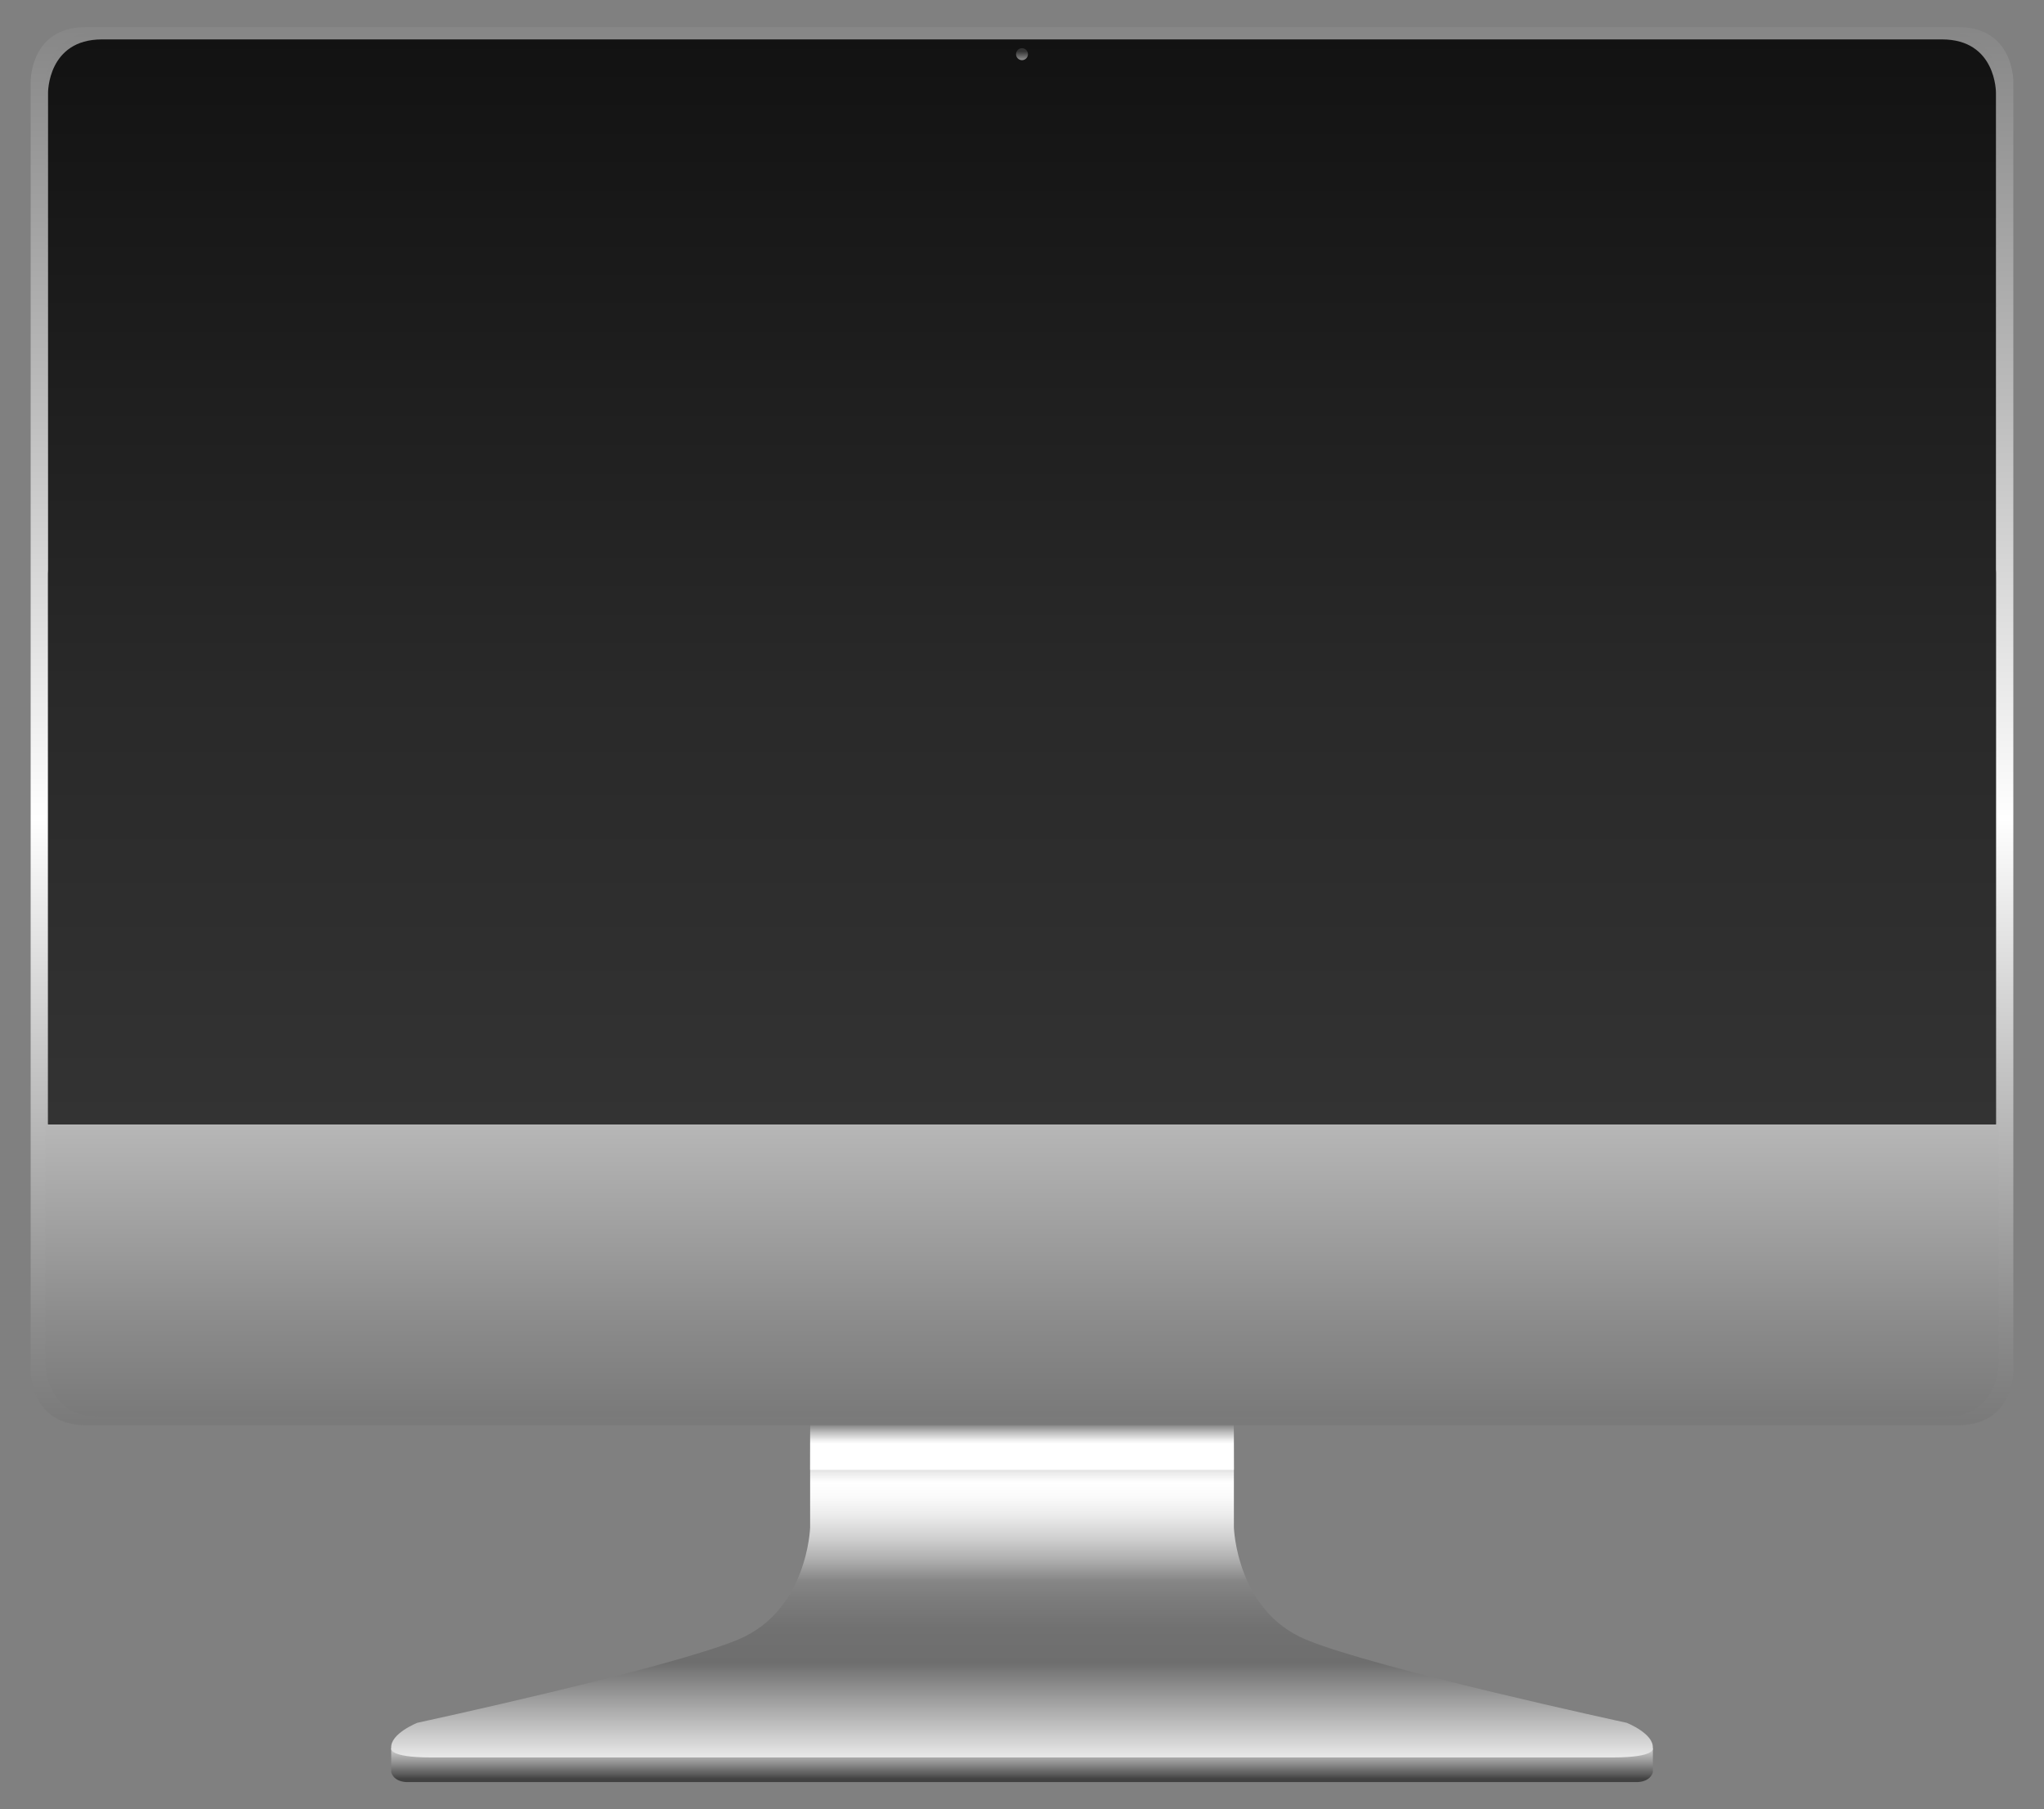 <?xml version="1.0" encoding="utf-8"?>
<!-- Generator: Adobe Illustrator 27.5.0, SVG Export Plug-In . SVG Version: 6.00 Build 0)  -->
<svg version="1.1" id="Layer_1" xmlns="http://www.w3.org/2000/svg" xmlns:xlink="http://www.w3.org/1999/xlink" x="0px" y="0px"
	 viewBox="0 0 249.334 220.637" style="enable-background:new 0 0 249.334 220.637;" xml:space="preserve">
<rect x="0" y="0" width="249.334" height="220.637" fill="#808080" stroke="none"/>
<g>
	<g>
		<g>
			<linearGradient id="SVGID_1_" gradientUnits="userSpaceOnUse" x1="124.673" y1="220.823" x2="124.673" y2="207.888">
				<stop  offset="0" style="stop-color:#333333"/>
				<stop  offset="0.3" style="stop-color:#424242"/>
				<stop  offset="0.339" style="stop-color:#585858"/>
				<stop  offset="0.462" style="stop-color:#979797"/>
				<stop  offset="0.565" style="stop-color:#C6C6C6"/>
				<stop  offset="0.644" style="stop-color:#E2E2E2"/>
				<stop  offset="0.69" style="stop-color:#EDEDED"/>
				<stop  offset="0.833" style="stop-color:#EBEBEB"/>
				<stop  offset="0.885" style="stop-color:#E4E4E4"/>
				<stop  offset="0.922" style="stop-color:#D9D9D9"/>
				<stop  offset="0.952" style="stop-color:#C8C8C8"/>
				<stop  offset="0.977" style="stop-color:#B2B2B2"/>
				<stop  offset="0.999" style="stop-color:#979797"/>
				<stop  offset="1" style="stop-color:#969696"/>
			</linearGradient>
			<path style="fill:url(#SVGID_1_);" d="M149.24,213.131l-0.011-0.05l-24.557,0.024l-24.556-0.024l-0.011,0.05l-52.383,0.051v2.933
				c0,0,0.203,1.112,1.827,1.213h49.657h50.934h49.657c1.625-0.101,1.827-1.213,1.827-1.213v-2.933L149.24,213.131z"/>
			
				<linearGradient id="SVGID_00000097500911767618062960000002211286285931616441_" gradientUnits="userSpaceOnUse" x1="124.667" y1="172.202" x2="124.667" y2="221.34">
				<stop  offset="0" style="stop-color:#333333"/>
				<stop  offset="0.047" style="stop-color:#717171"/>
				<stop  offset="0.109" style="stop-color:#BDBDBD"/>
				<stop  offset="0.153" style="stop-color:#EDEDED"/>
				<stop  offset="0.175" style="stop-color:#FFFFFF"/>
				<stop  offset="0.212" style="stop-color:#FAFAFA"/>
				<stop  offset="0.26" style="stop-color:#EAEAEA"/>
				<stop  offset="0.313" style="stop-color:#D0D0D0"/>
				<stop  offset="0.369" style="stop-color:#ADADAD"/>
				<stop  offset="0.419" style="stop-color:#868686"/>
				<stop  offset="0.462" style="stop-color:#7C7C7C"/>
				<stop  offset="0.537" style="stop-color:#717171"/>
				<stop  offset="0.623" style="stop-color:#6E6E6E"/>
				<stop  offset="0.865" style="stop-color:#EDEDED"/>
				<stop  offset="0.927" style="stop-color:#EBEBEB"/>
				<stop  offset="0.95" style="stop-color:#E4E4E4"/>
				<stop  offset="0.966" style="stop-color:#D9D9D9"/>
				<stop  offset="0.979" style="stop-color:#C8C8C8"/>
				<stop  offset="0.99" style="stop-color:#B2B2B2"/>
				<stop  offset="1" style="stop-color:#979797"/>
				<stop  offset="1" style="stop-color:#969696"/>
			</linearGradient>
			<path style="fill:url(#SVGID_00000097500911767618062960000002211286285931616441_);" d="M201.612,213.182
				c0.151-1.764-3.186-3.086-3.186-3.086s-30.627-6.616-39.118-10.144c-8.491-3.527-8.794-13.671-8.794-13.671v-41.939h-24.3h-3.091
				h-24.3v41.939c0,0-0.303,10.144-8.794,13.671c-8.491,3.527-39.119,10.144-39.119,10.144s-3.337,1.322-3.186,3.086
				c0,0-0.49,1.139,4.868,1.139h70.531h3.091h70.531C202.102,214.32,201.612,213.182,201.612,213.182z"/>
			
				<linearGradient id="SVGID_00000036241879626550881510000008077976839100646569_" gradientUnits="userSpaceOnUse" x1="124.667" y1="172.44" x2="124.667" y2="179.238">
				<stop  offset="0" style="stop-color:#333333"/>
				<stop  offset="0.143" style="stop-color:#717171"/>
				<stop  offset="0.331" style="stop-color:#BDBDBD"/>
				<stop  offset="0.465" style="stop-color:#EDEDED"/>
				<stop  offset="0.532" style="stop-color:#FFFFFF"/>
				<stop  offset="0.999" style="stop-color:#FFFFFF"/>
			</linearGradient>
			
				<rect x="98.822" y="144.342" style="fill:url(#SVGID_00000036241879626550881510000008077976839100646569_);" width="51.691" height="34.912"/>
		</g>
		
			<linearGradient id="SVGID_00000066490463280220203090000007499718739620481941_" gradientUnits="userSpaceOnUse" x1="124.667" y1="-96.51" x2="124.667" y2="296.221">
			<stop  offset="0" style="stop-color:#333333"/>
			<stop  offset="0.05" style="stop-color:#3D3D3D"/>
			<stop  offset="0.135" style="stop-color:#575757"/>
			<stop  offset="0.244" style="stop-color:#828282"/>
			<stop  offset="0.372" style="stop-color:#BDBDBD"/>
			<stop  offset="0.5" style="stop-color:#FFFFFF"/>
			<stop  offset="0.571" style="stop-color:#C9C9C9"/>
			<stop  offset="0.657" style="stop-color:#8C8C8C"/>
			<stop  offset="0.741" style="stop-color:#5A5A5A"/>
			<stop  offset="0.819" style="stop-color:#333333"/>
			<stop  offset="0.891" style="stop-color:#171717"/>
			<stop  offset="0.953" style="stop-color:#060606"/>
			<stop  offset="1" style="stop-color:#000000"/>
		</linearGradient>
		<path style="fill:url(#SVGID_00000066490463280220203090000007499718739620481941_);" d="M238.895,3.31h-87.027H97.466H10.439
			c-6.763,0-6.699,6.623-6.699,6.623V35.64v105.832v25.707c0,0-0.065,6.621,6.699,6.621h87.027h54.401h87.027
			c6.764,0,6.699-6.621,6.699-6.621v-25.707V35.64V9.933C245.594,9.933,245.659,3.31,238.895,3.31z"/>
		
			<linearGradient id="SVGID_00000018916964059236587130000005920099419087103629_" gradientUnits="userSpaceOnUse" x1="124.667" y1="-95.066" x2="124.667" y2="294.086">
			<stop  offset="0" style="stop-color:#333333"/>
			<stop  offset="0.05" style="stop-color:#3D3D3D"/>
			<stop  offset="0.135" style="stop-color:#575757"/>
			<stop  offset="0.244" style="stop-color:#828282"/>
			<stop  offset="0.372" style="stop-color:#BDBDBD"/>
			<stop  offset="0.5" style="stop-color:#FFFFFF"/>
			<stop  offset="0.571" style="stop-color:#C9C9C9"/>
			<stop  offset="0.657" style="stop-color:#8C8C8C"/>
			<stop  offset="0.741" style="stop-color:#5A5A5A"/>
			<stop  offset="0.819" style="stop-color:#333333"/>
			<stop  offset="0.891" style="stop-color:#171717"/>
			<stop  offset="0.953" style="stop-color:#060606"/>
			<stop  offset="1" style="stop-color:#000000"/>
		</linearGradient>
		<path style="fill:url(#SVGID_00000018916964059236587130000005920099419087103629_);" d="M237.209,3.844h-85.743H97.868H12.125
			c-6.664,0-6.6,6.562-6.6,6.562V35.88v104.868v25.472c0,0-0.063,6.561,6.6,6.561h85.743h53.598h85.743
			c6.664,0,6.601-6.561,6.601-6.561v-25.472V35.88V10.406C243.809,10.406,243.873,3.844,237.209,3.844z"/>
		
			<linearGradient id="SVGID_00000129892155115078280240000001057482665818637970_" gradientUnits="userSpaceOnUse" x1="124.667" y1="137.122" x2="124.667" y2="-50.104">
			<stop  offset="0" style="stop-color:#333333"/>
			<stop  offset="0.286" style="stop-color:#292929"/>
			<stop  offset="0.765" style="stop-color:#0F0F0F"/>
			<stop  offset="1" style="stop-color:#000000"/>
		</linearGradient>
		<path style="fill:url(#SVGID_00000129892155115078280240000001057482665818637970_);" d="M243.472,137.122V11.314
			c0,0,0.064-6.508-6.58-6.508H12.442c-6.645,0-6.58,6.508-6.58,6.508v125.809H243.472z"/>
		
			<linearGradient id="SVGID_00000016795994448139483400000011119616466774714247_" gradientUnits="userSpaceOnUse" x1="124.667" y1="137.122" x2="124.667" y2="-50.102">
			<stop  offset="0" style="stop-color:#333333"/>
			<stop  offset="0.286" style="stop-color:#292929"/>
			<stop  offset="0.765" style="stop-color:#0F0F0F"/>
			<stop  offset="1" style="stop-color:#000000"/>
		</linearGradient>
		<polygon style="fill:url(#SVGID_00000016795994448139483400000011119616466774714247_);" points="5.862,137.122 243.472,137.122 
			243.472,69.468 239.776,134.672 8.673,133.702 5.862,69.468 		"/>
	</g>
	
		<linearGradient id="SVGID_00000016791494465414037860000017518959543408382121_" gradientUnits="userSpaceOnUse" x1="124.667" y1="6.246" x2="124.667" y2="11.351">
		<stop  offset="0" style="stop-color:#333333"/>
		<stop  offset="0.143" style="stop-color:#717171"/>
		<stop  offset="0.331" style="stop-color:#BDBDBD"/>
		<stop  offset="0.465" style="stop-color:#EDEDED"/>
		<stop  offset="0.532" style="stop-color:#FFFFFF"/>
		<stop  offset="0.999" style="stop-color:#FFFFFF"/>
	</linearGradient>
	<path style="fill:url(#SVGID_00000016791494465414037860000017518959543408382121_);" d="M125.395,6.609
		c0,0.401-0.326,0.728-0.728,0.728c-0.401,0-0.728-0.326-0.728-0.728c0-0.401,0.326-0.728,0.728-0.728
		C125.069,5.882,125.395,6.208,125.395,6.609z"/>
</g>
</svg>
